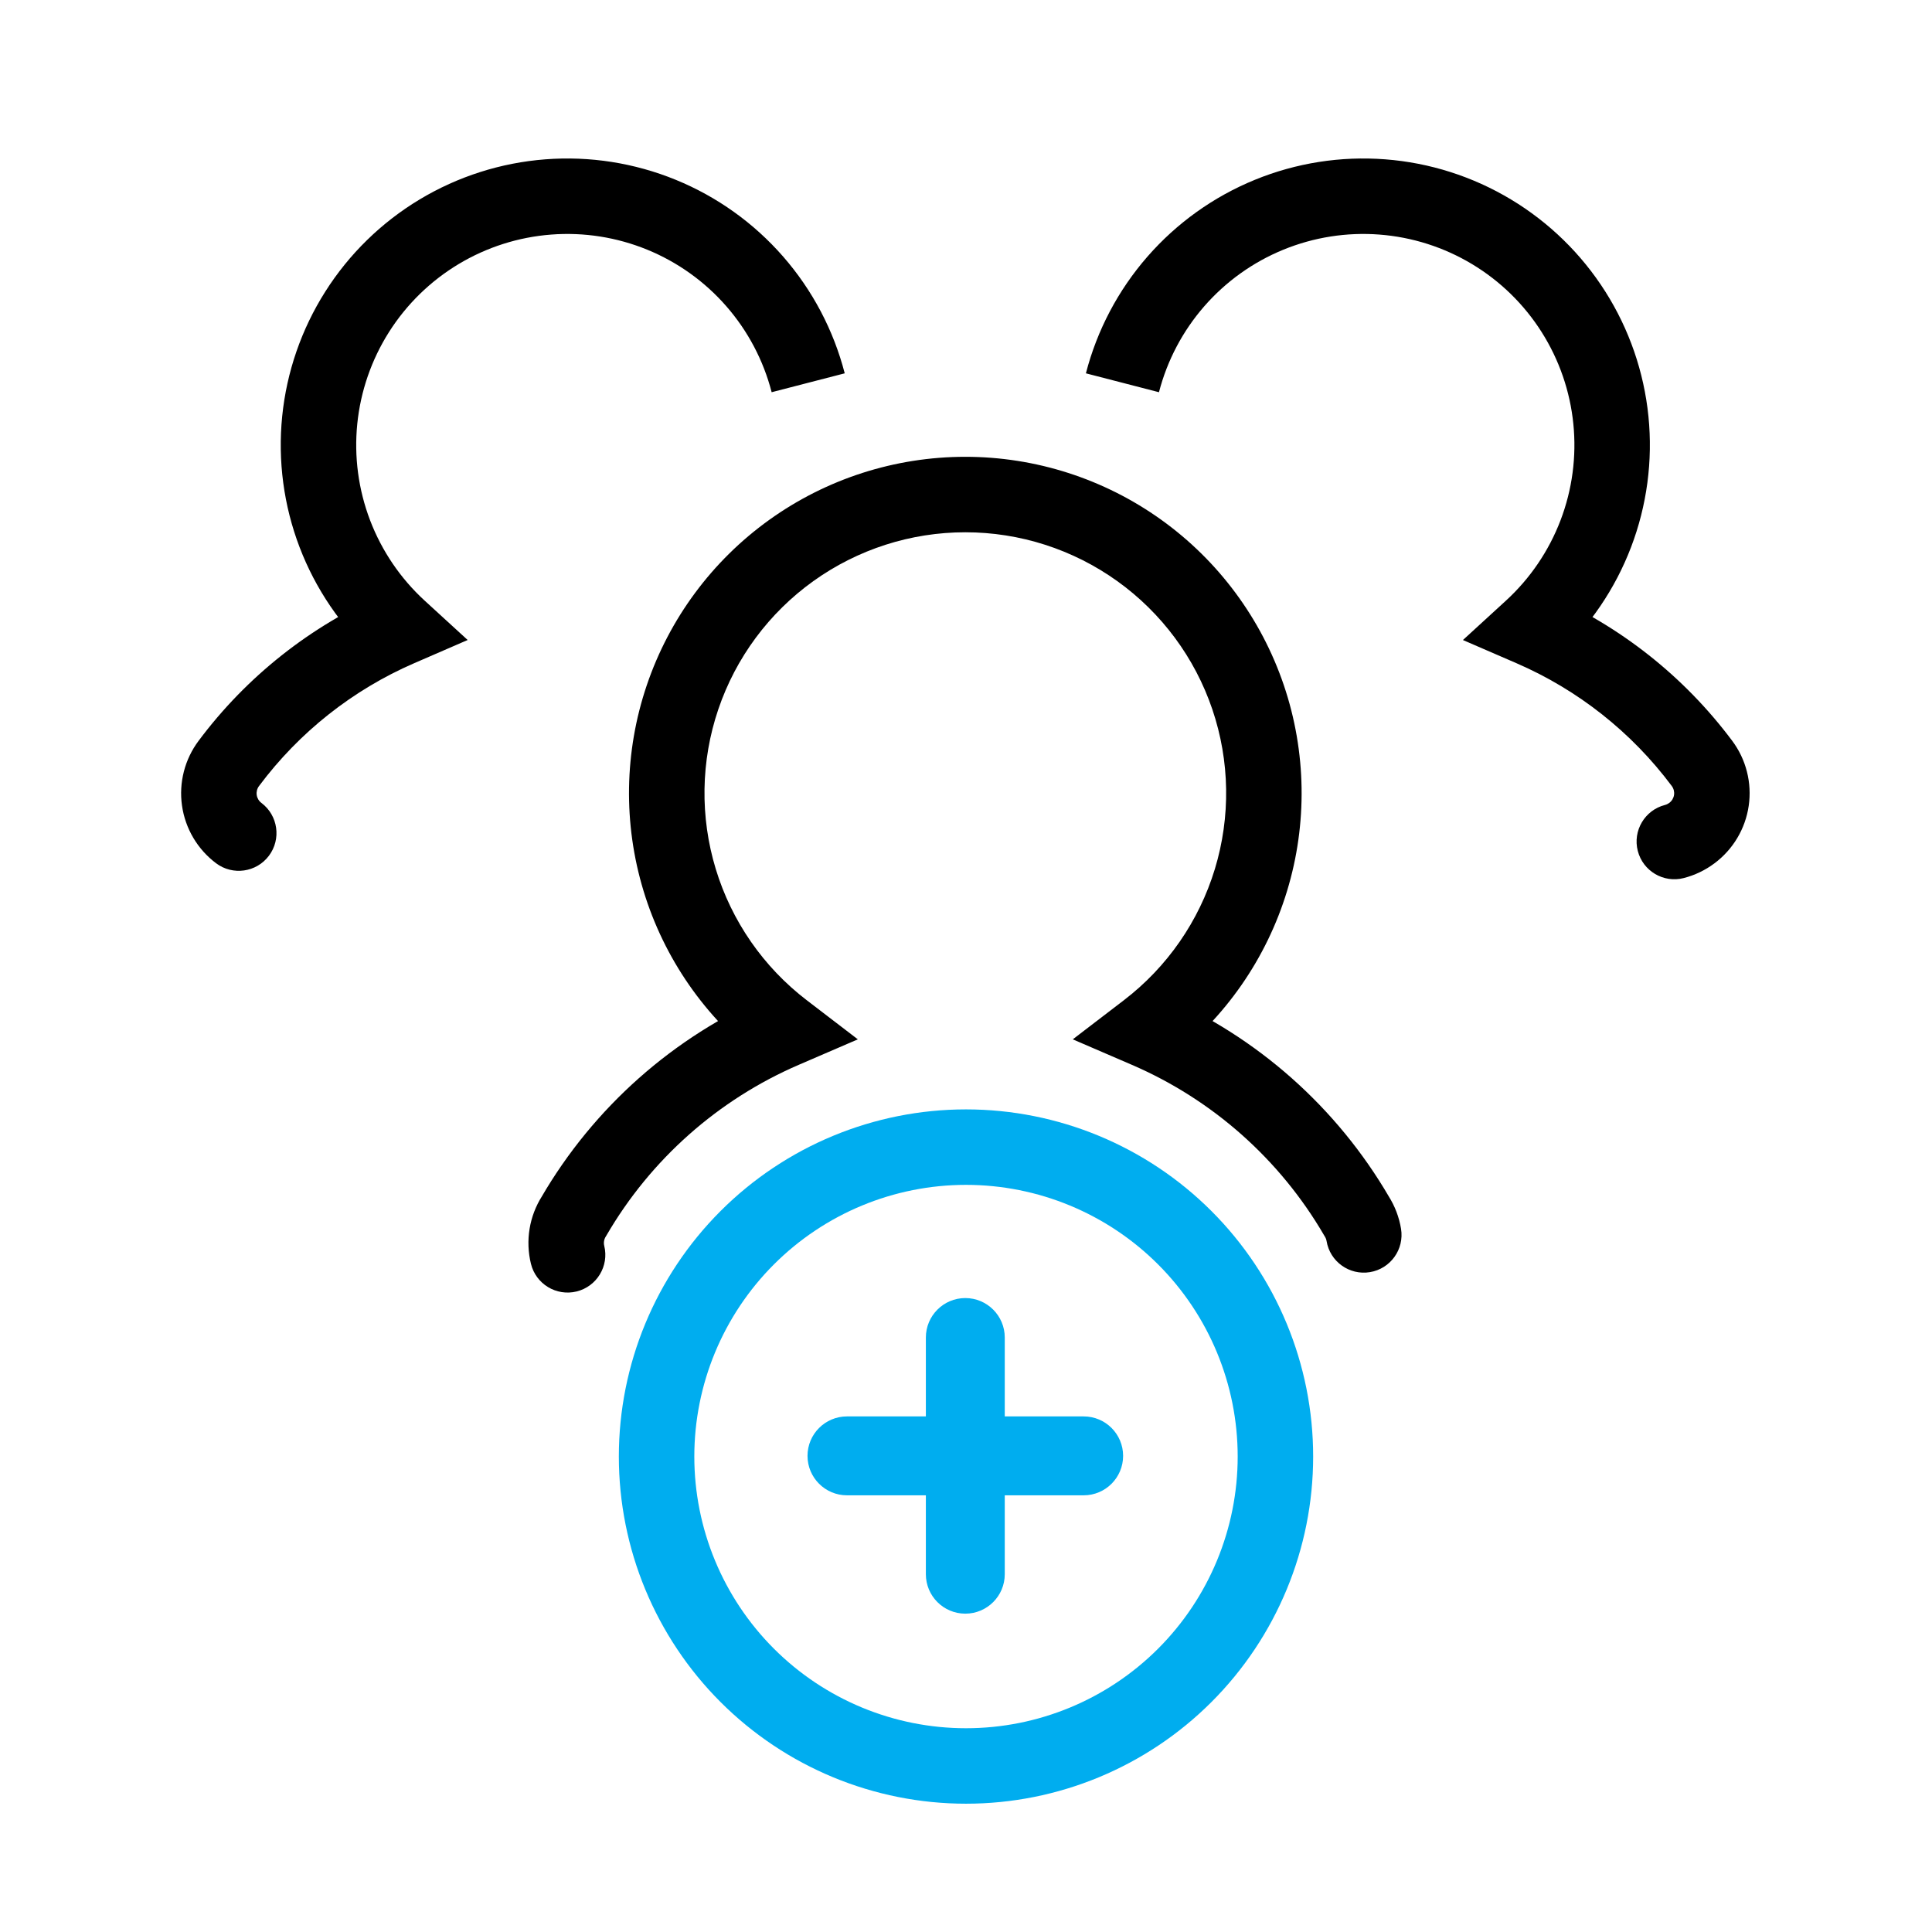 <svg width="256" height="256" viewBox="0 0 256 256" fill="none" xmlns="http://www.w3.org/2000/svg">
<path d="M224.178 110.393L221.193 106.382L221.185 106.387L221.178 106.393L224.178 110.393ZM220.617 106.662C217.942 107.347 216.329 110.071 217.014 112.746C217.699 115.421 220.424 117.034 223.099 116.349L221.858 111.505L220.617 106.662ZM168.164 28.455L170.057 33.083L168.164 28.455ZM208.496 41.32L204.272 43.997L204.272 43.997L208.496 41.32ZM213.452 55.674L208.477 56.173V56.173L213.452 55.674ZM211.45 70.726L206.778 68.943V68.943L211.45 70.726ZM202.913 83.284L199.536 79.597L193.846 84.807L200.926 87.873L202.913 83.284ZM225.521 101.153L221.516 104.146L221.517 104.148L225.521 101.153ZM226.632 103.479L231.477 102.247L231.477 102.247L226.632 103.479ZM226.766 106.052L231.714 106.771L231.714 106.771L226.766 106.052ZM225.904 108.48L230.199 111.041L230.199 111.041L225.904 108.48ZM179.769 161.165L175.447 163.68L175.496 163.764L175.549 163.847L179.769 161.165ZM175.777 164.443C176.225 167.168 178.797 169.014 181.522 168.566C184.247 168.118 186.092 165.545 185.644 162.82L180.71 163.632L175.777 164.443ZM70.353 167.46C71.01 170.143 73.716 171.784 76.399 171.127C79.081 170.47 80.722 167.763 80.066 165.081L75.209 166.271L70.353 167.46ZM75.107 163.632L70.173 162.82L70.173 162.821L75.107 163.632ZM76.049 161.165L80.269 163.847L80.321 163.764L80.37 163.68L76.049 161.165ZM103.858 136.504L105.838 141.095L113.668 137.718L106.898 132.534L103.858 136.504ZM90.439 92.394L85.704 90.79L90.439 92.394ZM150.962 72.939L148.048 77.003V77.003L150.962 72.939ZM151.959 136.504L148.92 132.534L142.149 137.718L149.979 141.095L151.959 136.504ZM87.653 28.455L85.76 33.083L87.653 28.455ZM72.653 26.096L72.271 21.111L72.653 26.096ZM47.322 41.32L43.099 38.644H43.099L47.322 41.32ZM44.368 70.726L49.039 68.943V68.943L44.368 70.726ZM52.905 83.284L54.895 87.871L61.968 84.803L56.281 79.597L52.905 83.284ZM30.321 101.153L34.32 104.155L34.328 104.145L30.321 101.153ZM29.066 106.043L34.016 105.339L29.066 106.043ZM28.634 114.387C30.842 116.045 33.976 115.599 35.634 113.391C37.292 111.182 36.846 108.048 34.638 106.39L31.636 110.389L28.634 114.387ZM224.178 110.393L221.178 106.393C221.01 106.518 220.82 106.61 220.617 106.662L221.858 111.505L223.099 116.349C224.574 115.971 225.96 115.306 227.177 114.393L224.178 110.393ZM148.729 50.719L153.569 51.971C154.659 47.756 156.716 43.855 159.578 40.576L155.812 37.288L152.045 33.999C148.159 38.451 145.366 43.748 143.888 49.468L148.729 50.719ZM155.812 37.288L159.578 40.576C162.441 37.297 166.029 34.731 170.057 33.083L168.164 28.455L166.271 23.828C160.802 26.065 155.931 29.548 152.045 33.999L155.812 37.288ZM168.164 28.455L170.057 33.083C174.086 31.435 178.443 30.749 182.783 31.082L183.165 26.096L183.546 21.111C177.655 20.66 171.739 21.59 166.271 23.828L168.164 28.455ZM183.165 26.096L182.783 31.082C187.123 31.414 191.325 32.754 195.056 34.996L197.632 30.711L200.207 26.425C195.143 23.381 189.438 21.562 183.546 21.111L183.165 26.096ZM197.632 30.711L195.056 34.996C198.787 37.239 201.943 40.32 204.272 43.997L208.496 41.32L212.719 38.644C209.556 33.653 205.272 29.469 200.207 26.425L197.632 30.711ZM208.496 41.32L204.272 43.997C206.602 47.673 208.042 51.843 208.477 56.173L213.452 55.674L218.427 55.174C217.837 49.295 215.882 43.635 212.719 38.644L208.496 41.32ZM213.452 55.674L208.477 56.173C208.912 60.504 208.331 64.877 206.778 68.943L211.45 70.726L216.121 72.509C218.228 66.989 219.018 61.053 218.427 55.174L213.452 55.674ZM211.45 70.726L206.778 68.943C205.226 73.009 202.746 76.657 199.536 79.597L202.913 83.284L206.289 86.972C210.647 82.982 214.014 78.029 216.121 72.509L211.45 70.726ZM202.913 83.284L200.926 87.873C209.091 91.408 216.19 97.018 221.516 104.146L225.521 101.153L229.526 98.16C223.156 89.635 214.666 82.925 204.899 78.696L202.913 83.284ZM225.521 101.153L221.517 104.148C221.643 104.316 221.734 104.507 221.786 104.71L226.632 103.479L231.477 102.247C231.102 100.769 230.438 99.379 229.525 98.158L225.521 101.153ZM226.632 103.479L221.786 104.71C221.837 104.914 221.848 105.125 221.818 105.332L226.766 106.052L231.714 106.771C231.934 105.262 231.853 103.725 231.477 102.247L226.632 103.479ZM226.766 106.052L221.818 105.332C221.788 105.54 221.717 105.739 221.61 105.919L225.904 108.48L230.199 111.041C230.98 109.731 231.495 108.281 231.714 106.771L226.766 106.052ZM225.904 108.48L221.61 105.919C221.503 106.099 221.361 106.257 221.193 106.382L224.178 110.393L227.163 114.404C228.386 113.494 229.418 112.351 230.199 111.041L225.904 108.48ZM179.769 161.165L175.549 163.847C175.664 164.029 175.742 164.231 175.777 164.443L180.71 163.632L185.644 162.82C185.39 161.278 184.827 159.802 183.988 158.482L179.769 161.165ZM75.209 166.271L80.066 165.081C80.014 164.873 80.006 164.656 80.041 164.443L75.107 163.632L70.173 162.821C69.92 164.363 69.981 165.942 70.353 167.46L75.209 166.271ZM75.107 163.632L80.041 164.443C80.076 164.231 80.153 164.029 80.269 163.847L76.049 161.165L71.829 158.482C70.99 159.802 70.427 161.278 70.173 162.82L75.107 163.632ZM76.049 161.165L80.37 163.68C86.225 153.621 95.151 145.705 105.838 141.095L103.858 136.504L101.878 131.913C89.226 137.37 78.658 146.741 71.728 158.65L76.049 161.165ZM103.858 136.504L106.898 132.534C101.161 128.142 96.945 122.063 94.843 115.151L90.059 116.606L85.275 118.061C87.987 126.973 93.422 134.811 100.818 140.474L103.858 136.504ZM90.059 116.606L94.843 115.151C92.74 108.239 92.856 100.842 95.175 93.999L90.439 92.394L85.704 90.79C82.714 99.612 82.564 109.15 85.275 118.061L90.059 116.606ZM90.439 92.394L95.175 93.999C97.493 87.157 101.898 81.213 107.769 77.003L104.856 72.939L101.942 68.876C94.372 74.304 88.693 81.967 85.704 90.79L90.439 92.394ZM104.856 72.939L107.769 77.003C113.641 72.793 120.684 70.529 127.909 70.529V65.529V60.529C118.594 60.529 109.513 63.448 101.942 68.876L104.856 72.939ZM127.909 65.529V70.529C135.134 70.529 142.177 72.793 148.048 77.003L150.962 72.939L153.875 68.876C146.305 63.448 137.224 60.529 127.909 60.529V65.529ZM150.962 72.939L148.048 77.003C153.92 81.213 158.324 87.157 160.643 93.999L165.378 92.394L170.114 90.79C167.124 81.968 161.445 74.304 153.875 68.876L150.962 72.939ZM165.378 92.394L160.643 93.999C162.962 100.842 163.078 108.239 160.975 115.151L165.759 116.606L170.542 118.061C173.253 109.15 173.103 99.612 170.114 90.79L165.378 92.394ZM165.759 116.606L160.975 115.151C158.872 122.063 154.656 128.142 148.92 132.534L151.959 136.504L154.999 140.474C162.395 134.811 167.831 126.973 170.542 118.061L165.759 116.606ZM151.959 136.504L149.979 141.095C160.666 145.705 169.593 153.621 175.447 163.68L179.769 161.165L184.09 158.65C177.159 146.741 166.591 137.37 153.94 131.913L151.959 136.504ZM107.089 50.719L111.93 49.468C110.451 43.748 107.658 38.451 103.772 33.999L100.006 37.288L96.239 40.576C99.101 43.855 101.159 47.756 102.248 51.971L107.089 50.719ZM100.006 37.288L103.772 33.999C99.887 29.548 95.016 26.065 89.547 23.828L87.653 28.455L85.76 33.083C89.788 34.731 93.377 37.297 96.239 40.576L100.006 37.288ZM87.653 28.455L89.547 23.828C84.078 21.59 78.163 20.66 72.271 21.111L72.653 26.096L73.034 31.082C77.374 30.749 81.732 31.435 85.76 33.083L87.653 28.455ZM72.653 26.096L72.271 21.111C66.38 21.562 60.675 23.381 55.61 26.425L58.186 30.711L60.761 34.996C64.492 32.754 68.695 31.414 73.034 31.082L72.653 26.096ZM58.186 30.711L55.61 26.425C50.546 29.469 46.261 33.653 43.099 38.644L47.322 41.32L51.545 43.997C53.875 40.32 57.031 37.239 60.761 34.996L58.186 30.711ZM47.322 41.32L43.099 38.644C39.935 43.635 37.981 49.295 37.39 55.174L42.365 55.674L47.34 56.173C47.775 51.843 49.215 47.673 51.545 43.997L47.322 41.32ZM42.365 55.674L37.39 55.174C36.8 61.053 37.59 66.989 39.697 72.509L44.368 70.726L49.039 68.943C47.487 64.877 46.905 60.504 47.34 56.173L42.365 55.674ZM44.368 70.726L39.697 72.509C41.804 78.029 45.17 82.982 49.528 86.972L52.905 83.284L56.281 79.597C53.071 76.657 50.591 73.009 49.039 68.943L44.368 70.726ZM52.905 83.284L50.915 78.697C41.158 82.93 32.678 89.64 26.315 98.162L30.321 101.153L34.328 104.145C39.647 97.02 46.738 91.41 54.895 87.871L52.905 83.284ZM30.321 101.153L26.323 98.151C24.476 100.611 23.682 103.703 24.116 106.748L29.066 106.043L34.016 105.339C33.956 104.92 34.066 104.494 34.32 104.155L30.321 101.153ZM29.066 106.043L24.116 106.748C24.549 109.793 26.174 112.541 28.634 114.387L31.636 110.389L34.638 106.39C34.299 106.136 34.076 105.758 34.016 105.339L29.066 106.043Z" fill="black"/>
<path d="M128 152C138.874 152 149.302 156.32 156.991 164.009C164.68 171.698 169 182.126 169 193C169 203.874 164.68 214.302 156.991 221.991C149.302 229.68 138.874 234 128 234C117.126 234 106.698 229.68 99.009 221.991C91.32 214.302 87 203.874 87 193C87 182.126 91.32 171.698 99.009 164.009C106.698 156.32 117.126 152 128 152Z" stroke="#00ADEF" stroke-width="10"/>
<path d="M127.908 172C130.795 172 133.136 174.341 133.136 177.228V187.682H143.592C146.479 187.682 148.818 190.022 148.818 192.909C148.818 195.796 146.478 198.136 143.592 198.137H133.136V208.591C133.136 211.478 130.795 213.818 127.908 213.818C125.021 213.818 122.682 211.478 122.682 208.591V198.137H112.228C109.341 198.137 107 195.796 107 192.909C107 190.022 109.341 187.682 112.228 187.682H122.682V177.228C122.682 174.341 125.021 172 127.908 172Z" fill="#00ADEF"/>
</svg>
